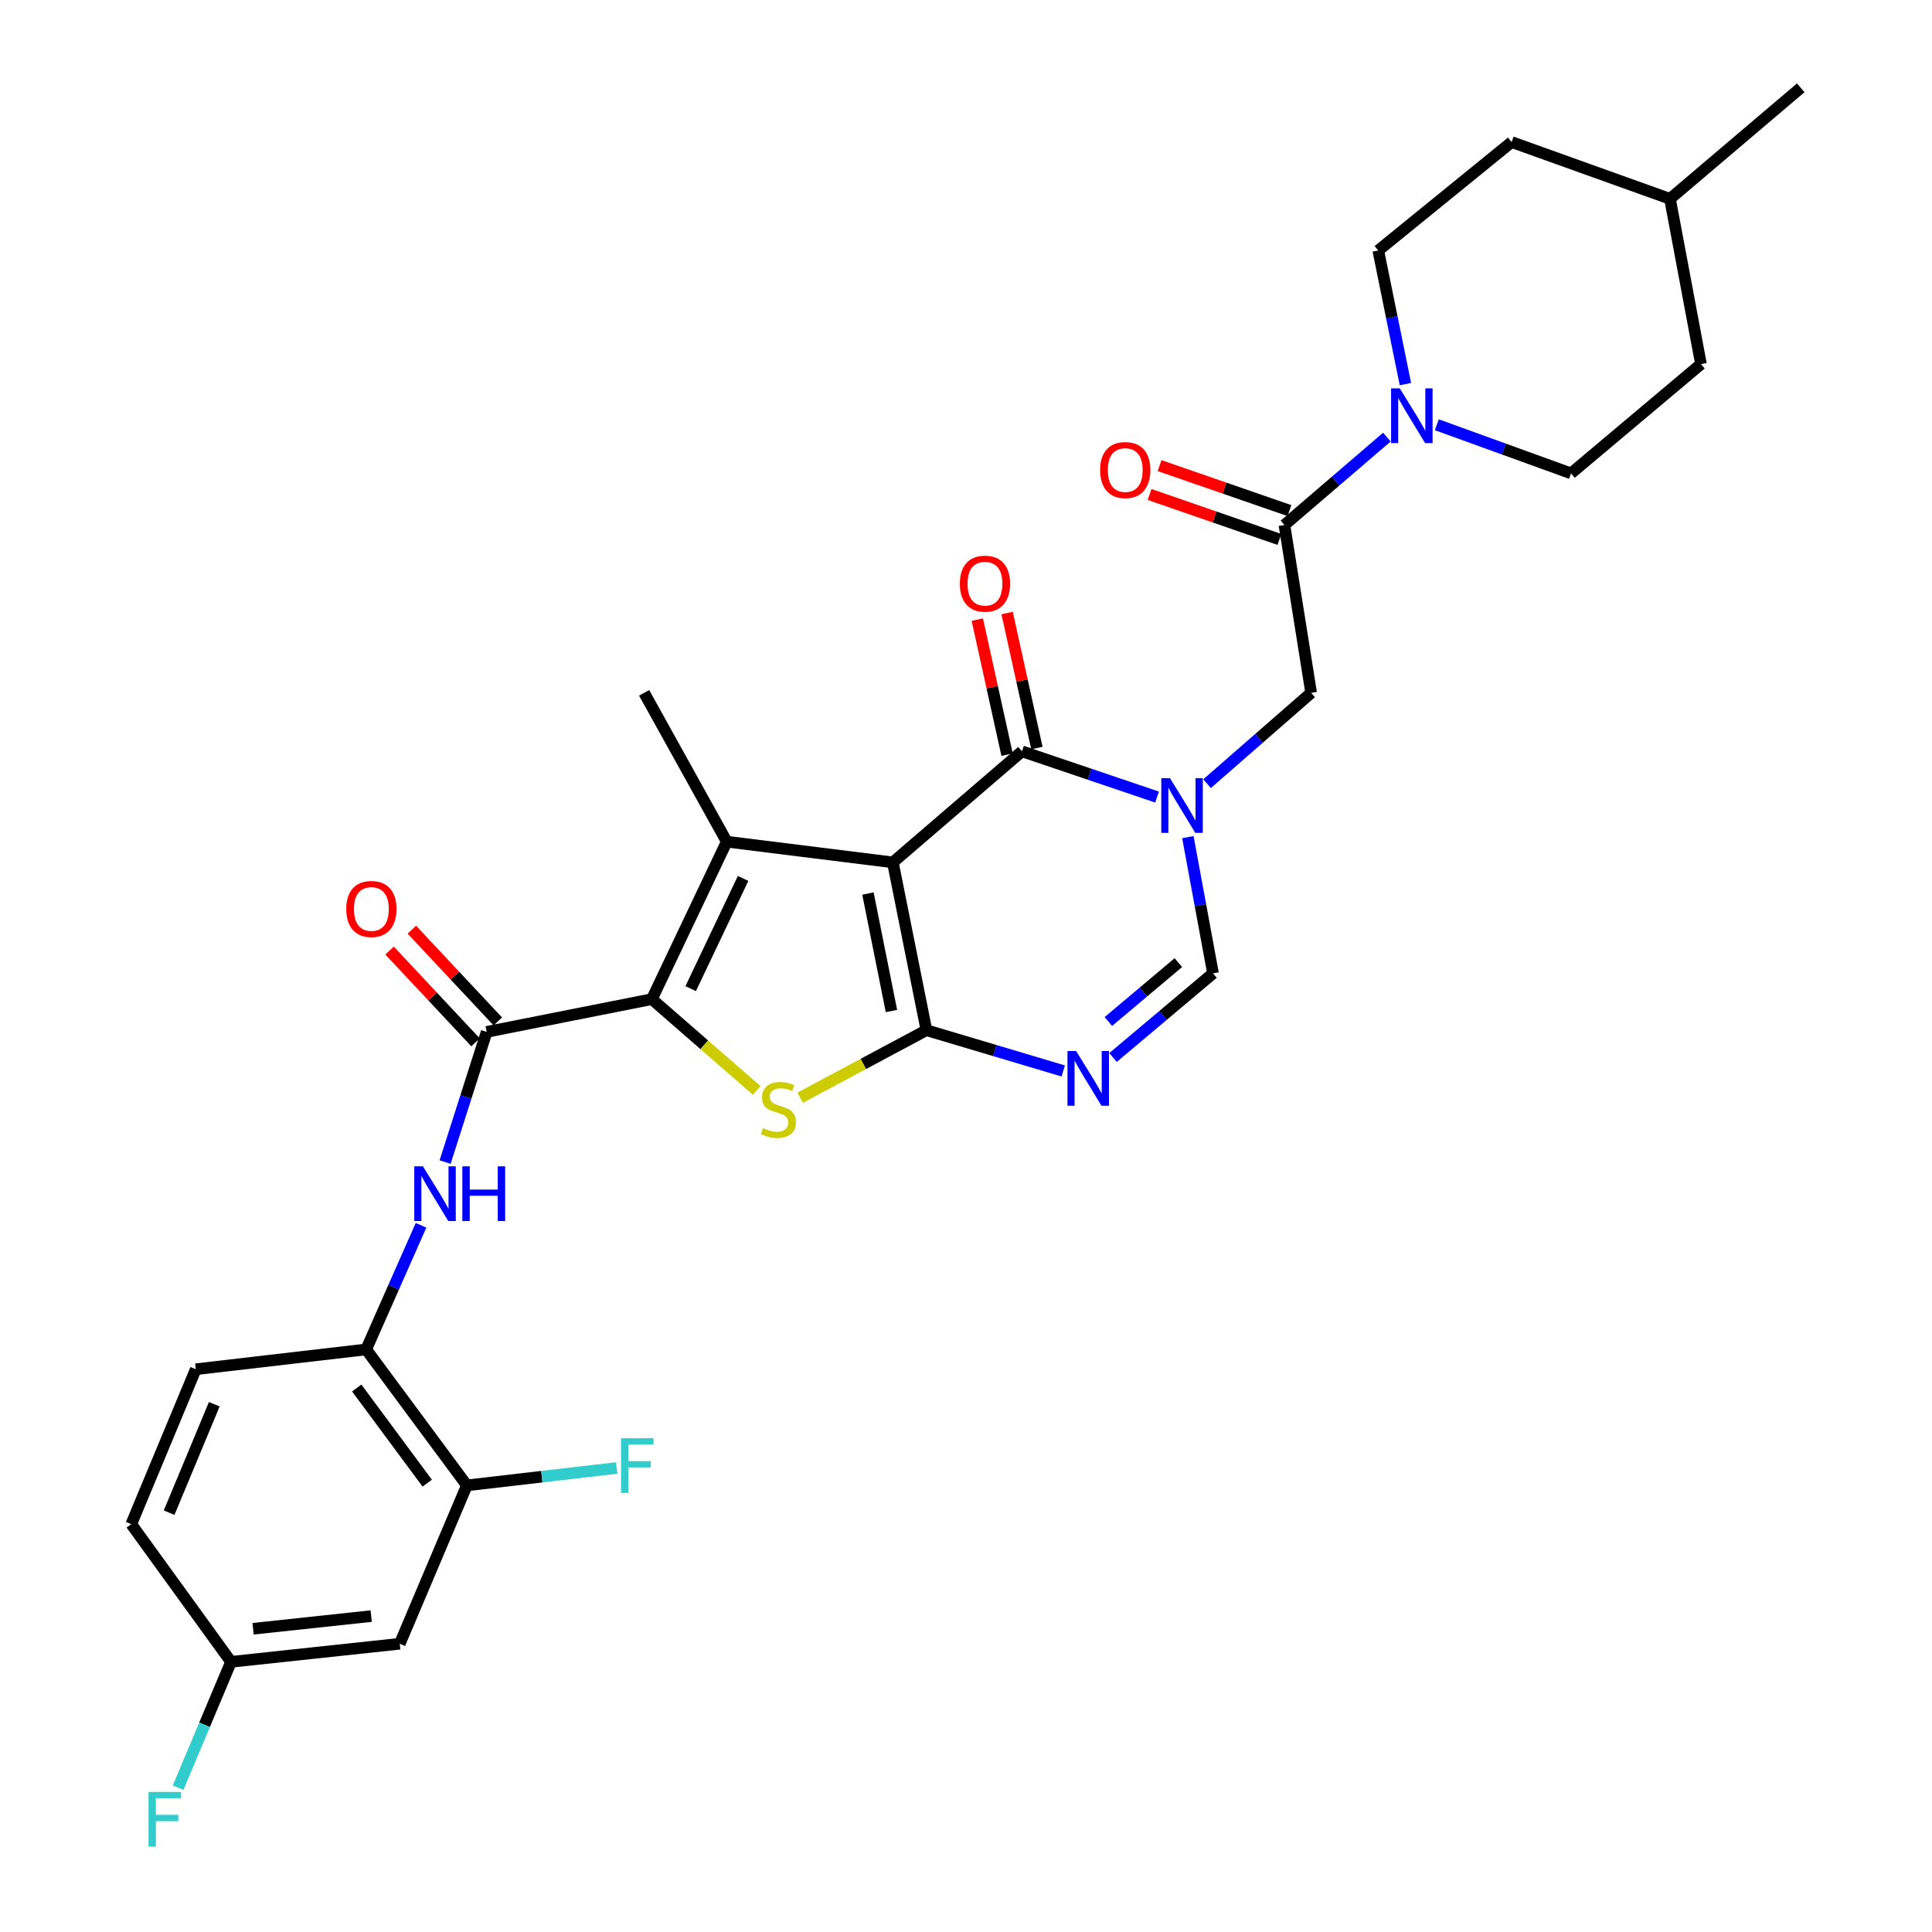 <?xml version='1.0' encoding='iso-8859-1'?>
<svg version='1.1' baseProfile='full'
              xmlns='http://www.w3.org/2000/svg'
                      xmlns:rdkit='http://www.rdkit.org/xml'
                      xmlns:xlink='http://www.w3.org/1999/xlink'
                  xml:space='preserve'
width='1000px' height='1000px' viewBox='0 0 1000 1000'>
<!-- END OF HEADER -->
<rect style='opacity:1.0;fill:#FFFFFF;stroke:none' width='1000' height='1000' x='0' y='0'> </rect>
<path class='bond-0' d='M 462.138,446.36 L 479.515,533.227' style='fill:none;fill-rule:evenodd;stroke:#000000;stroke-width:6px;stroke-linecap:butt;stroke-linejoin:miter;stroke-opacity:1' />
<path class='bond-0' d='M 449.246,462.491 L 461.41,523.297' style='fill:none;fill-rule:evenodd;stroke:#000000;stroke-width:6px;stroke-linecap:butt;stroke-linejoin:miter;stroke-opacity:1' />
<path class='bond-1' d='M 462.138,446.36 L 376.167,435.657' style='fill:none;fill-rule:evenodd;stroke:#000000;stroke-width:6px;stroke-linecap:butt;stroke-linejoin:miter;stroke-opacity:1' />
<path class='bond-5' d='M 462.138,446.36 L 528.976,388.891' style='fill:none;fill-rule:evenodd;stroke:#000000;stroke-width:6px;stroke-linecap:butt;stroke-linejoin:miter;stroke-opacity:1' />
<path class='bond-4' d='M 479.515,533.227 L 446.835,550.703' style='fill:none;fill-rule:evenodd;stroke:#000000;stroke-width:6px;stroke-linecap:butt;stroke-linejoin:miter;stroke-opacity:1' />
<path class='bond-4' d='M 446.835,550.703 L 414.156,568.18' style='fill:none;fill-rule:evenodd;stroke:#CCCC00;stroke-width:6px;stroke-linecap:butt;stroke-linejoin:miter;stroke-opacity:1' />
<path class='bond-6' d='M 479.515,533.227 L 514.923,543.775' style='fill:none;fill-rule:evenodd;stroke:#000000;stroke-width:6px;stroke-linecap:butt;stroke-linejoin:miter;stroke-opacity:1' />
<path class='bond-6' d='M 514.923,543.775 L 550.331,554.323' style='fill:none;fill-rule:evenodd;stroke:#0000FF;stroke-width:6px;stroke-linecap:butt;stroke-linejoin:miter;stroke-opacity:1' />
<path class='bond-2' d='M 376.167,435.657 L 337.409,517.158' style='fill:none;fill-rule:evenodd;stroke:#000000;stroke-width:6px;stroke-linecap:butt;stroke-linejoin:miter;stroke-opacity:1' />
<path class='bond-2' d='M 384.627,454.67 L 357.496,511.721' style='fill:none;fill-rule:evenodd;stroke:#000000;stroke-width:6px;stroke-linecap:butt;stroke-linejoin:miter;stroke-opacity:1' />
<path class='bond-23' d='M 376.167,435.657 L 333.405,358.615' style='fill:none;fill-rule:evenodd;stroke:#000000;stroke-width:6px;stroke-linecap:butt;stroke-linejoin:miter;stroke-opacity:1' />
<path class='bond-7' d='M 337.409,517.158 L 251.903,534.105' style='fill:none;fill-rule:evenodd;stroke:#000000;stroke-width:6px;stroke-linecap:butt;stroke-linejoin:miter;stroke-opacity:1' />
<path class='bond-31' d='M 337.409,517.158 L 364.531,540.779' style='fill:none;fill-rule:evenodd;stroke:#000000;stroke-width:6px;stroke-linecap:butt;stroke-linejoin:miter;stroke-opacity:1' />
<path class='bond-31' d='M 364.531,540.779 L 391.653,564.399' style='fill:none;fill-rule:evenodd;stroke:#CCCC00;stroke-width:6px;stroke-linecap:butt;stroke-linejoin:miter;stroke-opacity:1' />
<path class='bond-3' d='M 598.895,412.56 L 563.935,400.726' style='fill:none;fill-rule:evenodd;stroke:#0000FF;stroke-width:6px;stroke-linecap:butt;stroke-linejoin:miter;stroke-opacity:1' />
<path class='bond-3' d='M 563.935,400.726 L 528.976,388.891' style='fill:none;fill-rule:evenodd;stroke:#000000;stroke-width:6px;stroke-linecap:butt;stroke-linejoin:miter;stroke-opacity:1' />
<path class='bond-8' d='M 614.842,433.305 L 621.348,468.558' style='fill:none;fill-rule:evenodd;stroke:#0000FF;stroke-width:6px;stroke-linecap:butt;stroke-linejoin:miter;stroke-opacity:1' />
<path class='bond-8' d='M 621.348,468.558 L 627.855,503.812' style='fill:none;fill-rule:evenodd;stroke:#000000;stroke-width:6px;stroke-linecap:butt;stroke-linejoin:miter;stroke-opacity:1' />
<path class='bond-12' d='M 624.779,405.627 L 651.71,382.121' style='fill:none;fill-rule:evenodd;stroke:#0000FF;stroke-width:6px;stroke-linecap:butt;stroke-linejoin:miter;stroke-opacity:1' />
<path class='bond-12' d='M 651.71,382.121 L 678.642,358.615' style='fill:none;fill-rule:evenodd;stroke:#000000;stroke-width:6px;stroke-linecap:butt;stroke-linejoin:miter;stroke-opacity:1' />
<path class='bond-16' d='M 536.693,387.189 L 528.986,352.248' style='fill:none;fill-rule:evenodd;stroke:#000000;stroke-width:6px;stroke-linecap:butt;stroke-linejoin:miter;stroke-opacity:1' />
<path class='bond-16' d='M 528.986,352.248 L 521.28,317.306' style='fill:none;fill-rule:evenodd;stroke:#FF0000;stroke-width:6px;stroke-linecap:butt;stroke-linejoin:miter;stroke-opacity:1' />
<path class='bond-16' d='M 521.259,390.593 L 513.552,355.652' style='fill:none;fill-rule:evenodd;stroke:#000000;stroke-width:6px;stroke-linecap:butt;stroke-linejoin:miter;stroke-opacity:1' />
<path class='bond-16' d='M 513.552,355.652 L 505.846,320.71' style='fill:none;fill-rule:evenodd;stroke:#FF0000;stroke-width:6px;stroke-linecap:butt;stroke-linejoin:miter;stroke-opacity:1' />
<path class='bond-32' d='M 576.106,547.359 L 601.98,525.585' style='fill:none;fill-rule:evenodd;stroke:#0000FF;stroke-width:6px;stroke-linecap:butt;stroke-linejoin:miter;stroke-opacity:1' />
<path class='bond-32' d='M 601.98,525.585 L 627.855,503.812' style='fill:none;fill-rule:evenodd;stroke:#000000;stroke-width:6px;stroke-linecap:butt;stroke-linejoin:miter;stroke-opacity:1' />
<path class='bond-32' d='M 573.692,528.734 L 591.804,513.492' style='fill:none;fill-rule:evenodd;stroke:#0000FF;stroke-width:6px;stroke-linecap:butt;stroke-linejoin:miter;stroke-opacity:1' />
<path class='bond-32' d='M 591.804,513.492 L 609.916,498.251' style='fill:none;fill-rule:evenodd;stroke:#000000;stroke-width:6px;stroke-linecap:butt;stroke-linejoin:miter;stroke-opacity:1' />
<path class='bond-11' d='M 251.903,534.105 L 241.146,567.797' style='fill:none;fill-rule:evenodd;stroke:#000000;stroke-width:6px;stroke-linecap:butt;stroke-linejoin:miter;stroke-opacity:1' />
<path class='bond-11' d='M 241.146,567.797 L 230.389,601.488' style='fill:none;fill-rule:evenodd;stroke:#0000FF;stroke-width:6px;stroke-linecap:butt;stroke-linejoin:miter;stroke-opacity:1' />
<path class='bond-17' d='M 257.67,528.702 L 235.421,504.953' style='fill:none;fill-rule:evenodd;stroke:#000000;stroke-width:6px;stroke-linecap:butt;stroke-linejoin:miter;stroke-opacity:1' />
<path class='bond-17' d='M 235.421,504.953 L 213.171,481.204' style='fill:none;fill-rule:evenodd;stroke:#FF0000;stroke-width:6px;stroke-linecap:butt;stroke-linejoin:miter;stroke-opacity:1' />
<path class='bond-17' d='M 246.136,539.508 L 223.887,515.759' style='fill:none;fill-rule:evenodd;stroke:#000000;stroke-width:6px;stroke-linecap:butt;stroke-linejoin:miter;stroke-opacity:1' />
<path class='bond-17' d='M 223.887,515.759 L 201.637,492.01' style='fill:none;fill-rule:evenodd;stroke:#FF0000;stroke-width:6px;stroke-linecap:butt;stroke-linejoin:miter;stroke-opacity:1' />
<path class='bond-9' d='M 664.821,271.749 L 678.642,358.615' style='fill:none;fill-rule:evenodd;stroke:#000000;stroke-width:6px;stroke-linecap:butt;stroke-linejoin:miter;stroke-opacity:1' />
<path class='bond-10' d='M 664.821,271.749 L 691.336,248.997' style='fill:none;fill-rule:evenodd;stroke:#000000;stroke-width:6px;stroke-linecap:butt;stroke-linejoin:miter;stroke-opacity:1' />
<path class='bond-10' d='M 691.336,248.997 L 717.851,226.246' style='fill:none;fill-rule:evenodd;stroke:#0000FF;stroke-width:6px;stroke-linecap:butt;stroke-linejoin:miter;stroke-opacity:1' />
<path class='bond-18' d='M 667.407,264.281 L 633.799,252.642' style='fill:none;fill-rule:evenodd;stroke:#000000;stroke-width:6px;stroke-linecap:butt;stroke-linejoin:miter;stroke-opacity:1' />
<path class='bond-18' d='M 633.799,252.642 L 600.19,241.002' style='fill:none;fill-rule:evenodd;stroke:#FF0000;stroke-width:6px;stroke-linecap:butt;stroke-linejoin:miter;stroke-opacity:1' />
<path class='bond-18' d='M 662.235,279.216 L 628.626,267.576' style='fill:none;fill-rule:evenodd;stroke:#000000;stroke-width:6px;stroke-linecap:butt;stroke-linejoin:miter;stroke-opacity:1' />
<path class='bond-18' d='M 628.626,267.576 L 595.017,255.936' style='fill:none;fill-rule:evenodd;stroke:#FF0000;stroke-width:6px;stroke-linecap:butt;stroke-linejoin:miter;stroke-opacity:1' />
<path class='bond-19' d='M 743.695,219.852 L 778.428,232.436' style='fill:none;fill-rule:evenodd;stroke:#0000FF;stroke-width:6px;stroke-linecap:butt;stroke-linejoin:miter;stroke-opacity:1' />
<path class='bond-19' d='M 778.428,232.436 L 813.161,245.021' style='fill:none;fill-rule:evenodd;stroke:#000000;stroke-width:6px;stroke-linecap:butt;stroke-linejoin:miter;stroke-opacity:1' />
<path class='bond-20' d='M 727.443,198.825 L 720.415,164.243' style='fill:none;fill-rule:evenodd;stroke:#0000FF;stroke-width:6px;stroke-linecap:butt;stroke-linejoin:miter;stroke-opacity:1' />
<path class='bond-20' d='M 720.415,164.243 L 713.387,129.661' style='fill:none;fill-rule:evenodd;stroke:#000000;stroke-width:6px;stroke-linecap:butt;stroke-linejoin:miter;stroke-opacity:1' />
<path class='bond-13' d='M 217.932,634.209 L 203.729,666.335' style='fill:none;fill-rule:evenodd;stroke:#0000FF;stroke-width:6px;stroke-linecap:butt;stroke-linejoin:miter;stroke-opacity:1' />
<path class='bond-13' d='M 203.729,666.335 L 189.526,698.461' style='fill:none;fill-rule:evenodd;stroke:#000000;stroke-width:6px;stroke-linecap:butt;stroke-linejoin:miter;stroke-opacity:1' />
<path class='bond-14' d='M 189.526,698.461 L 241.648,768.829' style='fill:none;fill-rule:evenodd;stroke:#000000;stroke-width:6px;stroke-linecap:butt;stroke-linejoin:miter;stroke-opacity:1' />
<path class='bond-14' d='M 184.644,718.423 L 221.129,767.681' style='fill:none;fill-rule:evenodd;stroke:#000000;stroke-width:6px;stroke-linecap:butt;stroke-linejoin:miter;stroke-opacity:1' />
<path class='bond-21' d='M 189.526,698.461 L 101.333,708.717' style='fill:none;fill-rule:evenodd;stroke:#000000;stroke-width:6px;stroke-linecap:butt;stroke-linejoin:miter;stroke-opacity:1' />
<path class='bond-15' d='M 241.648,768.829 L 206.912,850.805' style='fill:none;fill-rule:evenodd;stroke:#000000;stroke-width:6px;stroke-linecap:butt;stroke-linejoin:miter;stroke-opacity:1' />
<path class='bond-24' d='M 241.648,768.829 L 280.433,764.327' style='fill:none;fill-rule:evenodd;stroke:#000000;stroke-width:6px;stroke-linecap:butt;stroke-linejoin:miter;stroke-opacity:1' />
<path class='bond-24' d='M 280.433,764.327 L 319.218,759.825' style='fill:none;fill-rule:evenodd;stroke:#33CCCC;stroke-width:6px;stroke-linecap:butt;stroke-linejoin:miter;stroke-opacity:1' />
<path class='bond-34' d='M 206.912,850.805 L 119.579,860.165' style='fill:none;fill-rule:evenodd;stroke:#000000;stroke-width:6px;stroke-linecap:butt;stroke-linejoin:miter;stroke-opacity:1' />
<path class='bond-34' d='M 192.127,836.493 L 130.995,843.046' style='fill:none;fill-rule:evenodd;stroke:#000000;stroke-width:6px;stroke-linecap:butt;stroke-linejoin:miter;stroke-opacity:1' />
<path class='bond-27' d='M 813.161,245.021 L 880.421,188.447' style='fill:none;fill-rule:evenodd;stroke:#000000;stroke-width:6px;stroke-linecap:butt;stroke-linejoin:miter;stroke-opacity:1' />
<path class='bond-28' d='M 713.387,129.661 L 782.42,73.535' style='fill:none;fill-rule:evenodd;stroke:#000000;stroke-width:6px;stroke-linecap:butt;stroke-linejoin:miter;stroke-opacity:1' />
<path class='bond-25' d='M 101.333,708.717 L 67.941,788.901' style='fill:none;fill-rule:evenodd;stroke:#000000;stroke-width:6px;stroke-linecap:butt;stroke-linejoin:miter;stroke-opacity:1' />
<path class='bond-25' d='M 110.915,726.82 L 87.54,782.95' style='fill:none;fill-rule:evenodd;stroke:#000000;stroke-width:6px;stroke-linecap:butt;stroke-linejoin:miter;stroke-opacity:1' />
<path class='bond-22' d='M 119.579,860.165 L 67.941,788.901' style='fill:none;fill-rule:evenodd;stroke:#000000;stroke-width:6px;stroke-linecap:butt;stroke-linejoin:miter;stroke-opacity:1' />
<path class='bond-26' d='M 119.579,860.165 L 105.882,892.735' style='fill:none;fill-rule:evenodd;stroke:#000000;stroke-width:6px;stroke-linecap:butt;stroke-linejoin:miter;stroke-opacity:1' />
<path class='bond-26' d='M 105.882,892.735 L 92.185,925.305' style='fill:none;fill-rule:evenodd;stroke:#33CCCC;stroke-width:6px;stroke-linecap:butt;stroke-linejoin:miter;stroke-opacity:1' />
<path class='bond-33' d='M 880.421,188.447 L 864.387,102.924' style='fill:none;fill-rule:evenodd;stroke:#000000;stroke-width:6px;stroke-linecap:butt;stroke-linejoin:miter;stroke-opacity:1' />
<path class='bond-29' d='M 782.42,73.535 L 864.387,102.924' style='fill:none;fill-rule:evenodd;stroke:#000000;stroke-width:6px;stroke-linecap:butt;stroke-linejoin:miter;stroke-opacity:1' />
<path class='bond-30' d='M 864.387,102.924 L 932.059,45.455' style='fill:none;fill-rule:evenodd;stroke:#000000;stroke-width:6px;stroke-linecap:butt;stroke-linejoin:miter;stroke-opacity:1' />
<path  class='atom-4' d='M 605.561 402.776
L 614.841 417.776
Q 615.761 419.256, 617.241 421.936
Q 618.721 424.616, 618.801 424.776
L 618.801 402.776
L 622.561 402.776
L 622.561 431.096
L 618.681 431.096
L 608.721 414.696
Q 607.561 412.776, 606.321 410.576
Q 605.121 408.376, 604.761 407.696
L 604.761 431.096
L 601.081 431.096
L 601.081 402.776
L 605.561 402.776
' fill='#0000FF'/>
<path  class='atom-5' d='M 394.904 583.917
Q 395.224 584.037, 396.544 584.597
Q 397.864 585.157, 399.304 585.517
Q 400.784 585.837, 402.224 585.837
Q 404.904 585.837, 406.464 584.557
Q 408.024 583.237, 408.024 580.957
Q 408.024 579.397, 407.224 578.437
Q 406.464 577.477, 405.264 576.957
Q 404.064 576.437, 402.064 575.837
Q 399.544 575.077, 398.024 574.357
Q 396.544 573.637, 395.464 572.117
Q 394.424 570.597, 394.424 568.037
Q 394.424 564.477, 396.824 562.277
Q 399.264 560.077, 404.064 560.077
Q 407.344 560.077, 411.064 561.637
L 410.144 564.717
Q 406.744 563.317, 404.184 563.317
Q 401.424 563.317, 399.904 564.477
Q 398.384 565.597, 398.424 567.557
Q 398.424 569.077, 399.184 569.997
Q 399.984 570.917, 401.104 571.437
Q 402.264 571.957, 404.184 572.557
Q 406.744 573.357, 408.264 574.157
Q 409.784 574.957, 410.864 576.597
Q 411.984 578.197, 411.984 580.957
Q 411.984 584.877, 409.344 586.997
Q 406.744 589.077, 402.384 589.077
Q 399.864 589.077, 397.944 588.517
Q 396.064 587.997, 393.824 587.077
L 394.904 583.917
' fill='#CCCC00'/>
<path  class='atom-7' d='M 556.996 544.013
L 566.276 559.013
Q 567.196 560.493, 568.676 563.173
Q 570.156 565.853, 570.236 566.013
L 570.236 544.013
L 573.996 544.013
L 573.996 572.333
L 570.116 572.333
L 560.156 555.933
Q 558.996 554.013, 557.756 551.813
Q 556.556 549.613, 556.196 548.933
L 556.196 572.333
L 552.516 572.333
L 552.516 544.013
L 556.996 544.013
' fill='#0000FF'/>
<path  class='atom-11' d='M 724.504 201.006
L 733.784 216.006
Q 734.704 217.486, 736.184 220.166
Q 737.664 222.846, 737.744 223.006
L 737.744 201.006
L 741.504 201.006
L 741.504 229.326
L 737.624 229.326
L 727.664 212.926
Q 726.504 211.006, 725.264 208.806
Q 724.064 206.606, 723.704 205.926
L 723.704 229.326
L 720.024 229.326
L 720.024 201.006
L 724.504 201.006
' fill='#0000FF'/>
<path  class='atom-12' d='M 218.906 603.686
L 228.186 618.686
Q 229.106 620.166, 230.586 622.846
Q 232.066 625.526, 232.146 625.686
L 232.146 603.686
L 235.906 603.686
L 235.906 632.006
L 232.026 632.006
L 222.066 615.606
Q 220.906 613.686, 219.666 611.486
Q 218.466 609.286, 218.106 608.606
L 218.106 632.006
L 214.426 632.006
L 214.426 603.686
L 218.906 603.686
' fill='#0000FF'/>
<path  class='atom-12' d='M 239.306 603.686
L 243.146 603.686
L 243.146 615.726
L 257.626 615.726
L 257.626 603.686
L 261.466 603.686
L 261.466 632.006
L 257.626 632.006
L 257.626 618.926
L 243.146 618.926
L 243.146 632.006
L 239.306 632.006
L 239.306 603.686
' fill='#0000FF'/>
<path  class='atom-17' d='M 496.817 302.104
Q 496.817 295.304, 500.177 291.504
Q 503.537 287.704, 509.817 287.704
Q 516.097 287.704, 519.457 291.504
Q 522.817 295.304, 522.817 302.104
Q 522.817 308.984, 519.417 312.904
Q 516.017 316.784, 509.817 316.784
Q 503.577 316.784, 500.177 312.904
Q 496.817 309.024, 496.817 302.104
M 509.817 313.584
Q 514.137 313.584, 516.457 310.704
Q 518.817 307.784, 518.817 302.104
Q 518.817 296.544, 516.457 293.744
Q 514.137 290.904, 509.817 290.904
Q 505.497 290.904, 503.137 293.704
Q 500.817 296.504, 500.817 302.104
Q 500.817 307.824, 503.137 310.704
Q 505.497 313.584, 509.817 313.584
' fill='#FF0000'/>
<path  class='atom-18' d='M 179.222 470.482
Q 179.222 463.682, 182.582 459.882
Q 185.942 456.082, 192.222 456.082
Q 198.502 456.082, 201.862 459.882
Q 205.222 463.682, 205.222 470.482
Q 205.222 477.362, 201.822 481.282
Q 198.422 485.162, 192.222 485.162
Q 185.982 485.162, 182.582 481.282
Q 179.222 477.402, 179.222 470.482
M 192.222 481.962
Q 196.542 481.962, 198.862 479.082
Q 201.222 476.162, 201.222 470.482
Q 201.222 464.922, 198.862 462.122
Q 196.542 459.282, 192.222 459.282
Q 187.902 459.282, 185.542 462.082
Q 183.222 464.882, 183.222 470.482
Q 183.222 476.202, 185.542 479.082
Q 187.902 481.962, 192.222 481.962
' fill='#FF0000'/>
<path  class='atom-19' d='M 569.424 243.292
Q 569.424 236.492, 572.784 232.692
Q 576.144 228.892, 582.424 228.892
Q 588.704 228.892, 592.064 232.692
Q 595.424 236.492, 595.424 243.292
Q 595.424 250.172, 592.024 254.092
Q 588.624 257.972, 582.424 257.972
Q 576.184 257.972, 572.784 254.092
Q 569.424 250.212, 569.424 243.292
M 582.424 254.772
Q 586.744 254.772, 589.064 251.892
Q 591.424 248.972, 591.424 243.292
Q 591.424 237.732, 589.064 234.932
Q 586.744 232.092, 582.424 232.092
Q 578.104 232.092, 575.744 234.892
Q 573.424 237.692, 573.424 243.292
Q 573.424 249.012, 575.744 251.892
Q 578.104 254.772, 582.424 254.772
' fill='#FF0000'/>
<path  class='atom-25' d='M 321.438 744.43
L 338.278 744.43
L 338.278 747.67
L 325.238 747.67
L 325.238 756.27
L 336.838 756.27
L 336.838 759.55
L 325.238 759.55
L 325.238 772.75
L 321.438 772.75
L 321.438 744.43
' fill='#33CCCC'/>
<path  class='atom-27' d='M 76.88 927.515
L 93.72 927.515
L 93.72 930.755
L 80.68 930.755
L 80.68 939.355
L 92.28 939.355
L 92.28 942.635
L 80.68 942.635
L 80.68 955.835
L 76.88 955.835
L 76.88 927.515
' fill='#33CCCC'/>
</svg>
